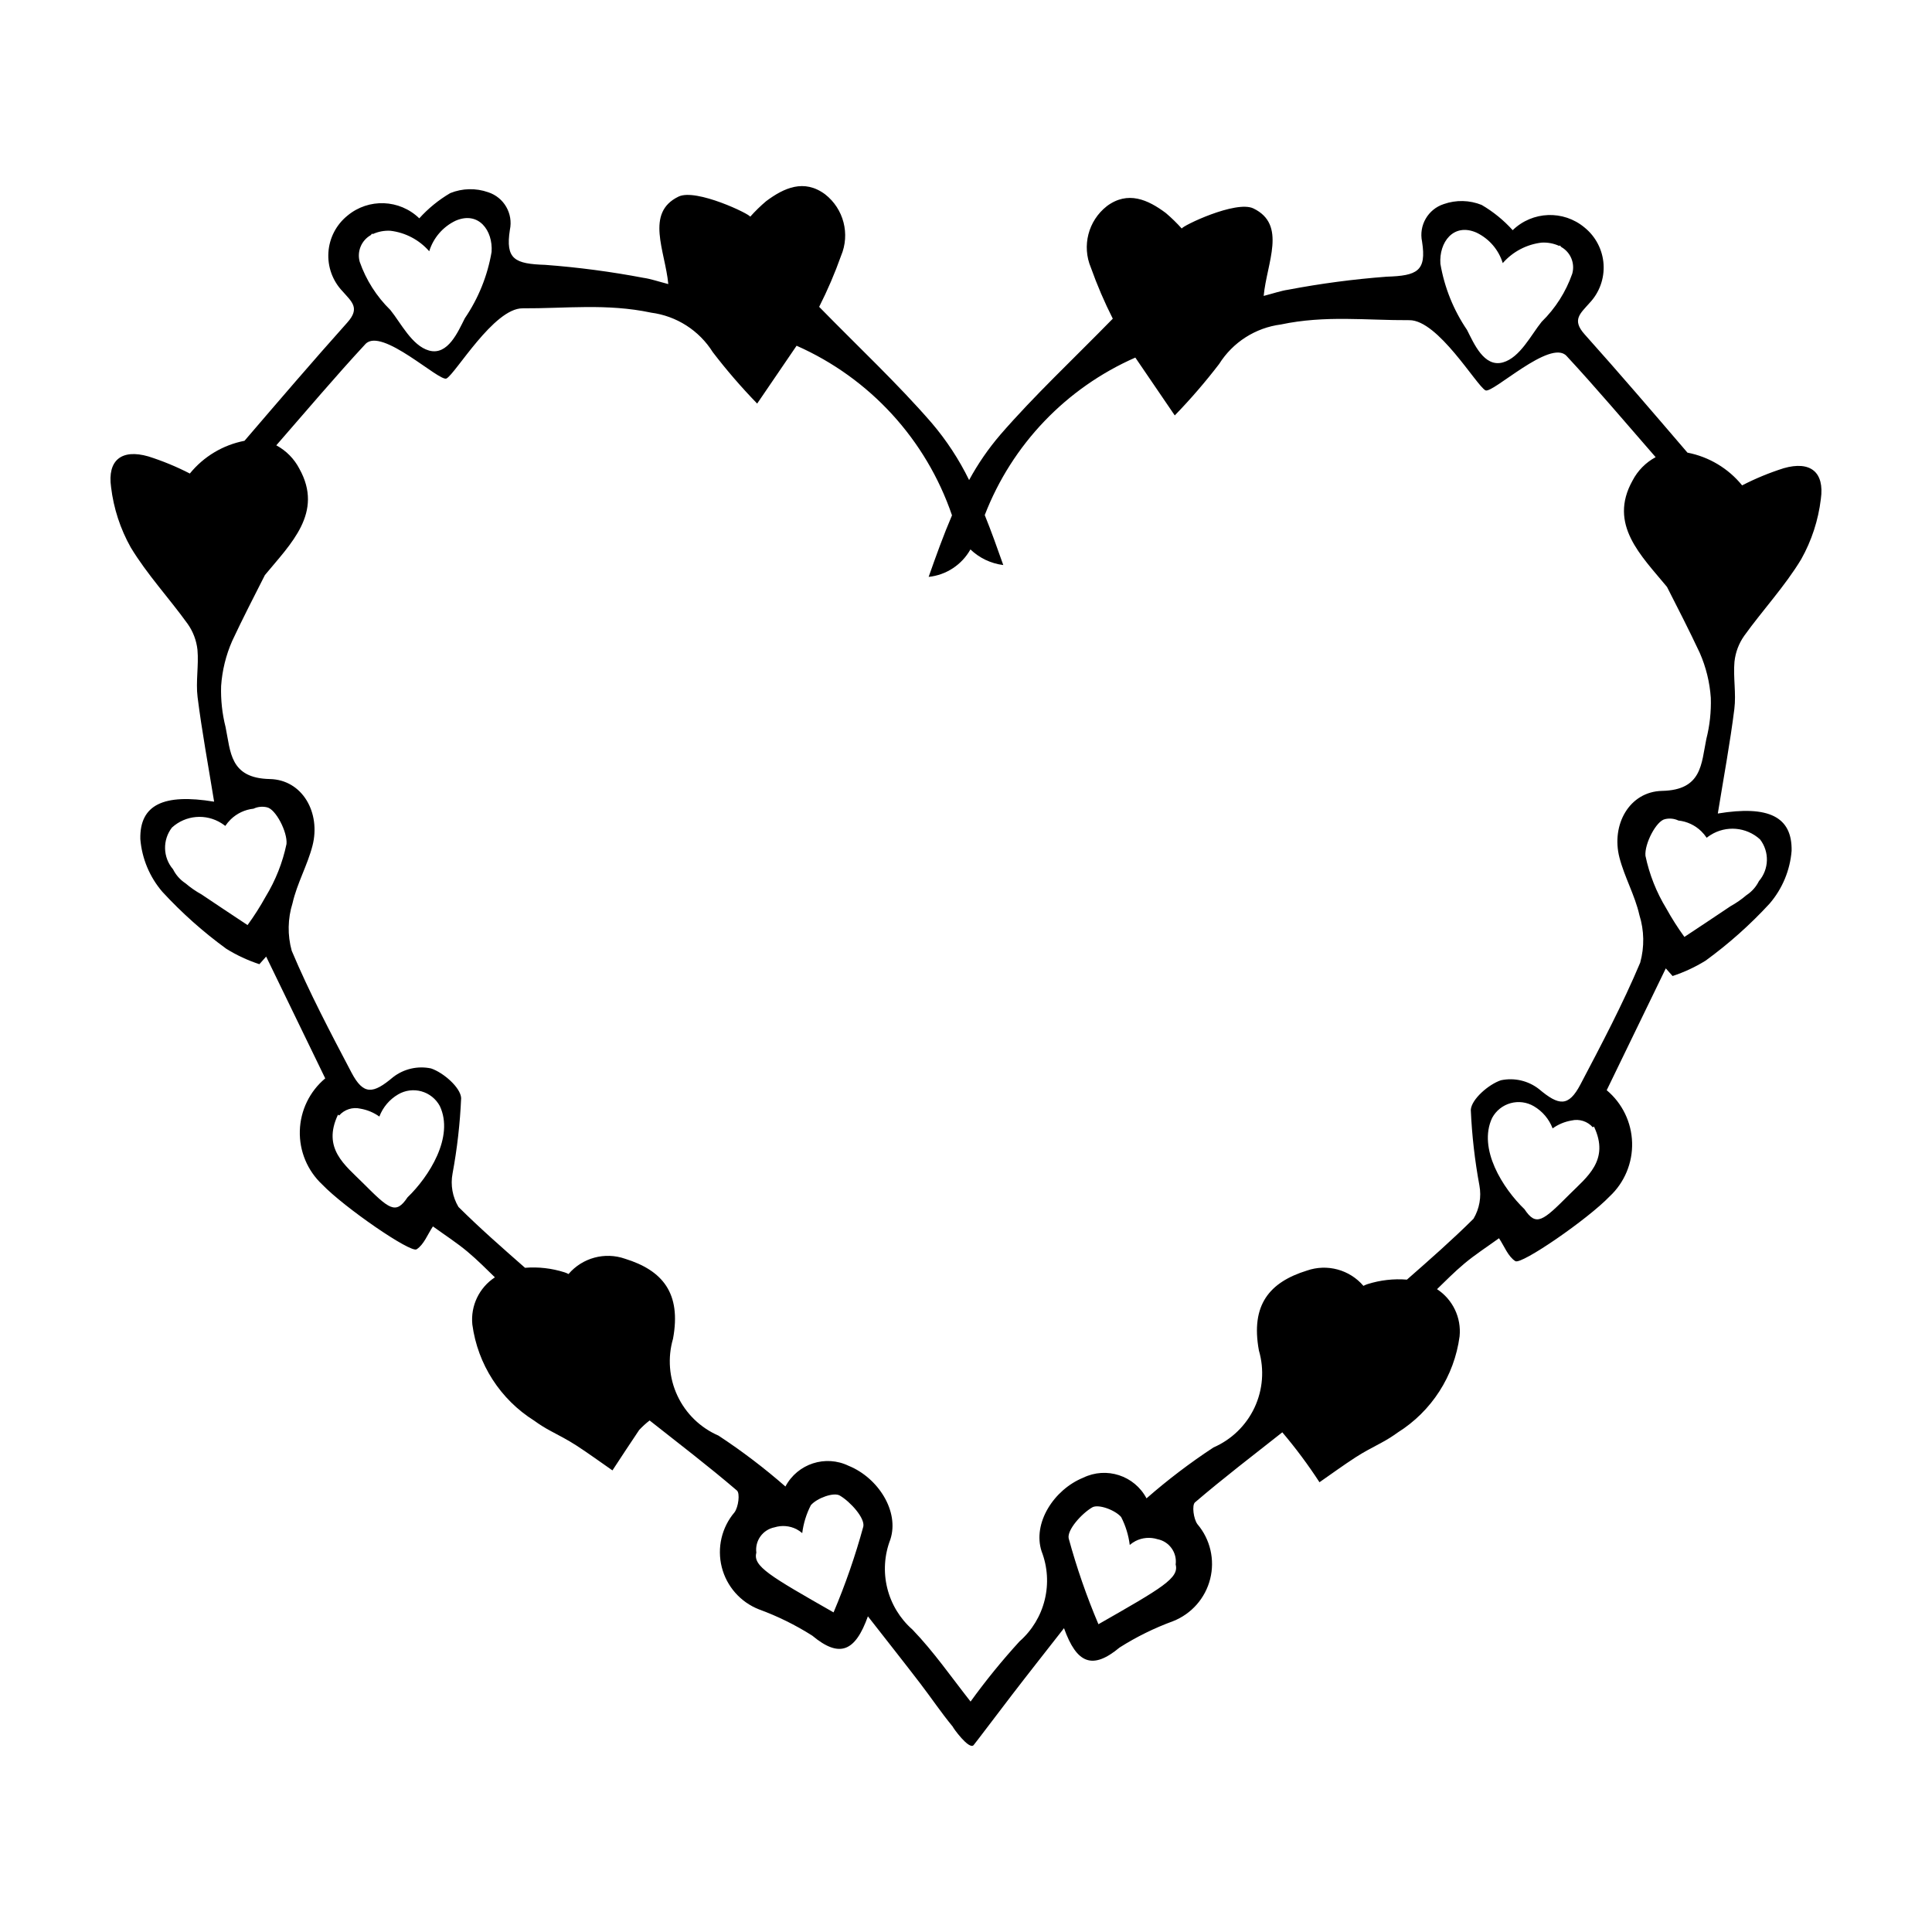<?xml version="1.0" encoding="UTF-8"?>
<!-- Uploaded to: SVG Repo, www.svgrepo.com, Generator: SVG Repo Mixer Tools -->
<svg fill="#000000" width="800px" height="800px" version="1.1" viewBox="144 144 512 512" xmlns="http://www.w3.org/2000/svg">
 <path d="m616.68 268.09c-3.789 1.199-7.465 2.719-11 4.539-3.656-4.504-8.789-7.574-14.488-8.676-8.965-10.465-18-21.016-27.262-31.363-3.43-3.836-1.141-5.492 1.277-8.254 2.641-2.762 4-6.5 3.754-10.312-0.25-3.809-2.082-7.344-5.055-9.742-5.594-4.66-13.801-4.352-19.027 0.719-2.383-2.641-5.152-4.898-8.223-6.691-3.207-1.293-6.773-1.371-10.035-0.227-4.18 1.355-6.664 5.648-5.758 9.949 1.23 7.848-1.312 9.039-9.391 9.297-8.754 0.66-17.469 1.812-26.094 3.453-1.914 0.281-3.785 0.941-6.488 1.641 0.824-8.805 6.211-18.875-2.723-23.184-4.637-2.238-19 4.68-18.98 5.34v-0.004c-1.312-1.465-2.723-2.84-4.223-4.117-4.742-3.543-10.066-5.973-15.645-1.82l0.004 0.004c-4.926 3.852-6.656 10.531-4.219 16.293 1.648 4.625 3.586 9.141 5.801 13.52-10.594 10.84-20.762 20.324-29.816 30.762h0.004c-3.172 3.699-5.941 7.723-8.266 12.004-2.66-5.445-5.992-10.531-9.926-15.145-9.055-10.438-19.219-19.922-29.816-30.762l0.004 0.004c2.219-4.383 4.156-8.898 5.801-13.523 2.438-5.758 0.711-12.438-4.215-16.293-5.578-4.152-10.902-1.723-15.645 1.82-1.5 1.273-2.91 2.648-4.219 4.117 0.02-0.66-14.344-7.574-18.98-5.34-8.934 4.309-3.547 14.379-2.723 23.184-2.707-0.695-4.578-1.355-6.488-1.641l-0.004 0.004c-8.625-1.641-17.336-2.797-26.094-3.453-8.078-0.262-10.621-1.449-9.391-9.297 0.906-4.301-1.574-8.594-5.754-9.949-3.266-1.148-6.832-1.066-10.039 0.223-3.066 1.797-5.84 4.055-8.219 6.691-5.231-5.066-13.438-5.375-19.031-0.715-2.973 2.398-4.805 5.93-5.051 9.742-0.25 3.812 1.113 7.551 3.75 10.312 2.418 2.762 4.707 4.418 1.277 8.254-9.258 10.352-18.293 20.902-27.262 31.363-5.699 1.098-10.828 4.172-14.488 8.676-3.531-1.82-7.211-3.34-11-4.539-7.117-2.043-10.879 1.031-9.871 8.156 0.672 5.609 2.441 11.027 5.207 15.957 4.32 7.156 10.16 13.422 15.078 20.258 1.441 2.031 2.336 4.398 2.606 6.871 0.371 4.172-0.484 8.43 0.035 12.57 1.133 9.008 2.809 17.965 4.379 27.688-13.43-2.215-19.742 0.828-19.555 9.898v0.004c0.418 5.16 2.461 10.051 5.832 13.977 5.144 5.586 10.828 10.648 16.965 15.117 2.746 1.699 5.684 3.066 8.754 4.074l1.793-2.023c5.223 10.77 10.441 21.531 15.66 32.289l-0.004-0.004c-4.129 3.449-6.578 8.504-6.731 13.883-0.152 5.379 2.008 10.566 5.938 14.242 5.848 6.094 23.414 18.184 25 17.176 1.945-1.238 2.918-3.957 4.336-6.074 3.219 2.328 6.328 4.332 9.152 6.691 2.719 2.273 5.191 4.797 7.273 6.809v-0.004c-4.172 2.727-6.477 7.547-5.981 12.504 1.402 10.512 7.414 19.852 16.395 25.48 1.387 1.012 2.84 1.922 4.352 2.727 2.293 1.223 4.613 2.418 6.793 3.832 3.258 2.113 6.398 4.406 9.59 6.621 2.359-3.582 4.695-7.176 7.094-10.727l0.004 0.004c0.848-0.91 1.77-1.75 2.754-2.508 7.668 6.055 15.582 12.098 23.137 18.566 0.855 0.734 0.395 4.375-0.641 5.777-3.406 4.012-4.664 9.418-3.379 14.523 1.285 5.102 4.957 9.27 9.852 11.191 4.949 1.809 9.688 4.144 14.133 6.965 7.242 6.039 11.391 4.25 14.746-5.117 5.203 6.66 9.586 12.195 13.875 17.793 2.906 3.793 5.582 7.785 8.617 11.453-0.055 0.152 4.309 6.238 5.519 4.887 0.426-0.477 7.348-9.641 10.082-13.203 4.293-5.598 8.676-11.133 13.875-17.793 3.356 9.363 7.504 11.156 14.746 5.117h0.004c4.449-2.82 9.188-5.152 14.133-6.965 4.898-1.922 8.566-6.09 9.852-11.191 1.285-5.102 0.027-10.512-3.379-14.523-1.035-1.402-1.5-5.043-0.641-5.777 7.555-6.469 15.469-12.512 23.137-18.566 3.559 4.199 6.852 8.621 9.852 13.234 3.191-2.215 6.332-4.512 9.59-6.621 2.18-1.414 4.5-2.609 6.793-3.832v-0.004c1.512-0.805 2.965-1.715 4.352-2.723 8.984-5.633 14.992-14.973 16.395-25.48 0.496-4.961-1.809-9.781-5.981-12.504 2.082-2.012 4.555-4.535 7.273-6.809 2.82-2.359 5.934-4.363 9.152-6.691 1.418 2.117 2.391 4.84 4.336 6.074 1.59 1.008 19.152-11.082 25-17.176h0.004c3.926-3.676 6.086-8.863 5.934-14.242-0.152-5.379-2.602-10.434-6.731-13.883 5.215-10.75 10.434-21.512 15.66-32.289l1.793 2.023v0.004c3.066-1.008 6.004-2.375 8.75-4.074 6.141-4.469 11.82-9.531 16.965-15.117 3.375-3.926 5.414-8.816 5.832-13.977 0.188-9.07-6.121-12.113-19.555-9.898 1.574-9.723 3.25-18.68 4.379-27.688 0.52-4.144-0.336-8.398 0.035-12.57h0.004c0.266-2.477 1.16-4.844 2.602-6.875 4.918-6.836 10.762-13.098 15.082-20.258 2.762-4.926 4.531-10.348 5.203-15.957 1.008-7.125-2.754-10.199-9.871-8.156zm-81.418-62.453c3.356 1.602 5.891 4.535 6.984 8.09 2.641-3.027 6.312-4.961 10.301-5.43 1.598-0.09 3.188 0.207 4.644 0.871l0.18-0.121 0.406 0.422h-0.004c2.469 1.414 3.66 4.32 2.891 7.059-1.684 4.82-4.461 9.184-8.109 12.75-2.785 3.43-5.711 9.465-10.238 10.754-5.047 1.438-7.75-5.109-9.523-8.566l0.004-0.004c-3.594-5.273-6.008-11.266-7.078-17.559-0.391-5.68 3.441-10.914 9.543-8.266zm-293.04 0.695 0.406-0.422 0.18 0.121-0.004-0.004c1.457-0.66 3.051-0.957 4.644-0.871 3.988 0.469 7.66 2.406 10.301 5.43 1.094-3.551 3.629-6.484 6.984-8.09 6.106-2.644 9.934 2.586 9.543 8.266v0.004c-1.07 6.293-3.484 12.281-7.078 17.559-1.773 3.457-4.477 10.004-9.52 8.566-4.527-1.289-7.453-7.32-10.238-10.754v0.004c-3.648-3.57-6.426-7.934-8.109-12.75-0.766-2.738 0.426-5.648 2.891-7.059zm-22.293 161.32c-1.031 4.941-2.902 9.668-5.531 13.977-1.441 2.606-3.043 5.121-4.793 7.527-4.203-2.809-8.266-5.449-12.227-8.145-1.5-0.824-2.906-1.801-4.207-2.914l-0.082-0.059v0.004c-1.379-0.922-2.492-2.188-3.231-3.672-2.707-3.152-2.828-7.773-0.289-11.062 3.617-3.297 8.992-3.762 13.125-1.141 0.352 0.215 0.68 0.465 1.012 0.711v-0.004c0.422-0.621 0.906-1.199 1.441-1.727 1.641-1.594 3.766-2.594 6.039-2.836 1.109-0.523 2.367-0.652 3.562-0.367 2.316 0.457 5.465 6.551 5.18 9.707zm32.062 93.664c-3.117 4.684-4.867 3.141-11.844-3.844-4.684-4.691-10.828-9.102-6.578-18.066 0.102 0.07 0.207 0.137 0.312 0.203h0.004c1.406-1.598 3.578-2.289 5.644-1.797 1.805 0.309 3.516 1.023 5.004 2.09 0.938-2.469 2.691-4.543 4.973-5.875 1.863-1.098 4.094-1.387 6.176-0.809 2.086 0.582 3.84 1.984 4.871 3.887 3.879 8.199-2.894 18.758-8.562 24.211zm120.79 87.242 0.004 0.004c-2.117 7.746-4.75 15.344-7.883 22.738-16.914-9.652-21.414-12.227-20.465-15.824-0.418-3.164 1.699-6.106 4.832-6.719 1.922-0.594 4-0.418 5.797 0.488 0.547 0.293 1.062 0.645 1.535 1.043 0.32-2.578 1.094-5.082 2.281-7.394 1.586-1.859 6.047-3.516 7.676-2.555 2.836 1.668 6.711 5.992 6.227 8.223zm62.312 25.879h0.004c-3.137-7.394-5.769-14.992-7.883-22.738-0.484-2.227 3.391-6.551 6.227-8.223 1.629-0.961 6.09 0.695 7.676 2.555 1.184 2.312 1.957 4.816 2.277 7.394 0.473-0.398 0.988-0.75 1.539-1.039 1.793-0.91 3.871-1.086 5.797-0.488 3.133 0.609 5.246 3.551 4.832 6.715 0.945 3.602-3.551 6.172-20.465 15.824zm124.75-113.83c-6.977 6.984-8.727 8.527-11.844 3.844-5.668-5.457-12.438-16.016-8.559-24.211v0.004c1.027-1.906 2.785-3.309 4.867-3.887 2.082-0.582 4.312-0.289 6.176 0.805 2.281 1.332 4.035 3.406 4.977 5.875 1.484-1.066 3.195-1.781 5-2.086 2.07-0.492 4.242 0.199 5.644 1.797 0.105-0.066 0.215-0.133 0.312-0.203 4.254 8.965-1.891 13.371-6.574 18.062zm18.836-61.516c-4.637 11.02-10.262 21.668-15.844 32.293-3.172 6.039-5.731 5.664-11.004 1.223-2.852-2.223-6.539-3.07-10.078-2.324-3.266 1.09-7.809 5.043-7.977 7.844v0.004c0.293 6.719 1.055 13.406 2.281 20.02 0.57 3.035 0.012 6.176-1.566 8.832-5.594 5.559-11.535 10.781-17.641 16.133-3.523-0.281-7.07 0.121-10.441 1.191-0.375 0.121-0.738 0.273-1.086 0.461-3.68-4.305-9.625-5.914-14.973-4.051-9.922 3.074-14.965 9.078-12.723 21.199 1.465 5.012 1.047 10.387-1.168 15.113-2.219 4.727-6.086 8.48-10.875 10.559-6.215 4.086-12.145 8.594-17.746 13.492-3.207-6.055-10.637-8.469-16.793-5.465-7.734 3.148-13.473 12.027-11.004 19.527v-0.004c1.582 4.098 1.867 8.578 0.82 12.84-1.043 4.262-3.371 8.102-6.668 11-4.629 5.066-8.965 10.395-12.984 15.957-5.066-6.426-9.758-13.23-15.414-19.094h-0.004c-3.293-2.898-5.621-6.738-6.668-11-1.047-4.266-0.758-8.746 0.82-12.84 2.469-7.5-3.269-16.375-11.004-19.527v0.004c-6.156-3.008-13.586-0.59-16.793 5.465-5.602-4.898-11.531-9.406-17.746-13.492-4.789-2.078-8.656-5.832-10.871-10.562-2.219-4.727-2.633-10.098-1.172-15.109 2.242-12.121-2.801-18.125-12.723-21.199-5.348-1.863-11.289-0.258-14.969 4.051-0.348-0.188-0.715-0.344-1.09-0.461-3.371-1.07-6.918-1.477-10.441-1.191-6.102-5.352-12.047-10.574-17.641-16.133-1.578-2.656-2.137-5.797-1.566-8.836 1.227-6.609 1.988-13.301 2.281-20.02-0.168-2.805-4.715-6.754-7.977-7.844-3.539-0.746-7.227 0.102-10.078 2.324-5.269 4.445-7.828 4.816-11.004-1.223-5.582-10.621-11.207-21.273-15.844-32.293-1.141-4.137-1.062-8.516 0.223-12.613 1.184-5.223 3.945-10.027 5.285-15.227 2.234-8.68-2.621-17.477-11.316-17.66-10.609-0.227-10.363-7.199-11.715-13.754-0.902-3.559-1.301-7.231-1.184-10.898 0.281-4.125 1.273-8.168 2.938-11.953 2.75-5.883 5.727-11.656 8.664-17.445 6.824-8.281 15.648-16.543 9.125-28.203h0.004c-1.371-2.629-3.5-4.785-6.109-6.188 8.105-9.285 15.664-18.25 23.617-26.832 4.281-4.621 19.645 10.102 21.492 9.121 2.394-1.27 12.543-18.637 20.152-18.594 11.301 0.066 22.309-1.348 34.055 1.141l-0.004 0.004c6.75 0.871 12.754 4.715 16.367 10.477 3.652 4.766 7.578 9.312 11.758 13.621 4.055-5.945 7.18-10.531 10.449-15.328 19.402 8.574 34.332 24.871 41.184 44.945-2.242 5.223-4.211 10.691-6.188 16.312 4.652-0.484 8.781-3.195 11.07-7.277 2.379 2.281 5.434 3.734 8.707 4.141-1.594-4.531-3.18-8.961-4.91-13.246 7.215-18.672 21.578-33.695 39.906-41.738 3.269 4.797 6.394 9.383 10.449 15.328v0.004c4.18-4.312 8.105-8.859 11.758-13.625 3.617-5.762 9.621-9.605 16.367-10.477 11.746-2.492 22.754-1.074 34.055-1.141 7.609-0.047 17.762 17.32 20.152 18.594 1.848 0.98 17.211-13.738 21.492-9.121 7.953 8.578 15.512 17.543 23.617 26.832v-0.004c-2.613 1.402-4.742 3.559-6.113 6.188-6.523 11.66 2.301 19.922 9.125 28.203 2.941 5.789 5.914 11.566 8.664 17.445l0.004 0.004c1.664 3.781 2.656 7.824 2.938 11.949 0.117 3.672-0.277 7.34-1.184 10.898-1.352 6.559-1.109 13.527-11.715 13.754-8.695 0.184-13.551 8.98-11.316 17.66 1.34 5.199 4.102 10 5.285 15.227v0.004c1.289 4.094 1.363 8.473 0.223 12.613zm31.746-32.652v0.004c2.535 3.289 2.414 7.91-0.293 11.062-0.734 1.484-1.848 2.754-3.231 3.672l-0.082 0.059v-0.004c-1.297 1.113-2.707 2.09-4.207 2.918-3.961 2.695-8.023 5.336-12.227 8.145-1.75-2.41-3.352-4.926-4.793-7.531-2.629-4.309-4.5-9.035-5.531-13.977-0.285-3.156 2.863-9.25 5.18-9.707h0.004c1.191-0.285 2.449-0.156 3.559 0.371 2.273 0.242 4.402 1.238 6.039 2.832 0.539 0.527 1.02 1.105 1.441 1.73 0.332-0.246 0.66-0.496 1.012-0.711 4.133-2.621 9.508-2.156 13.129 1.141z"/>
</svg>